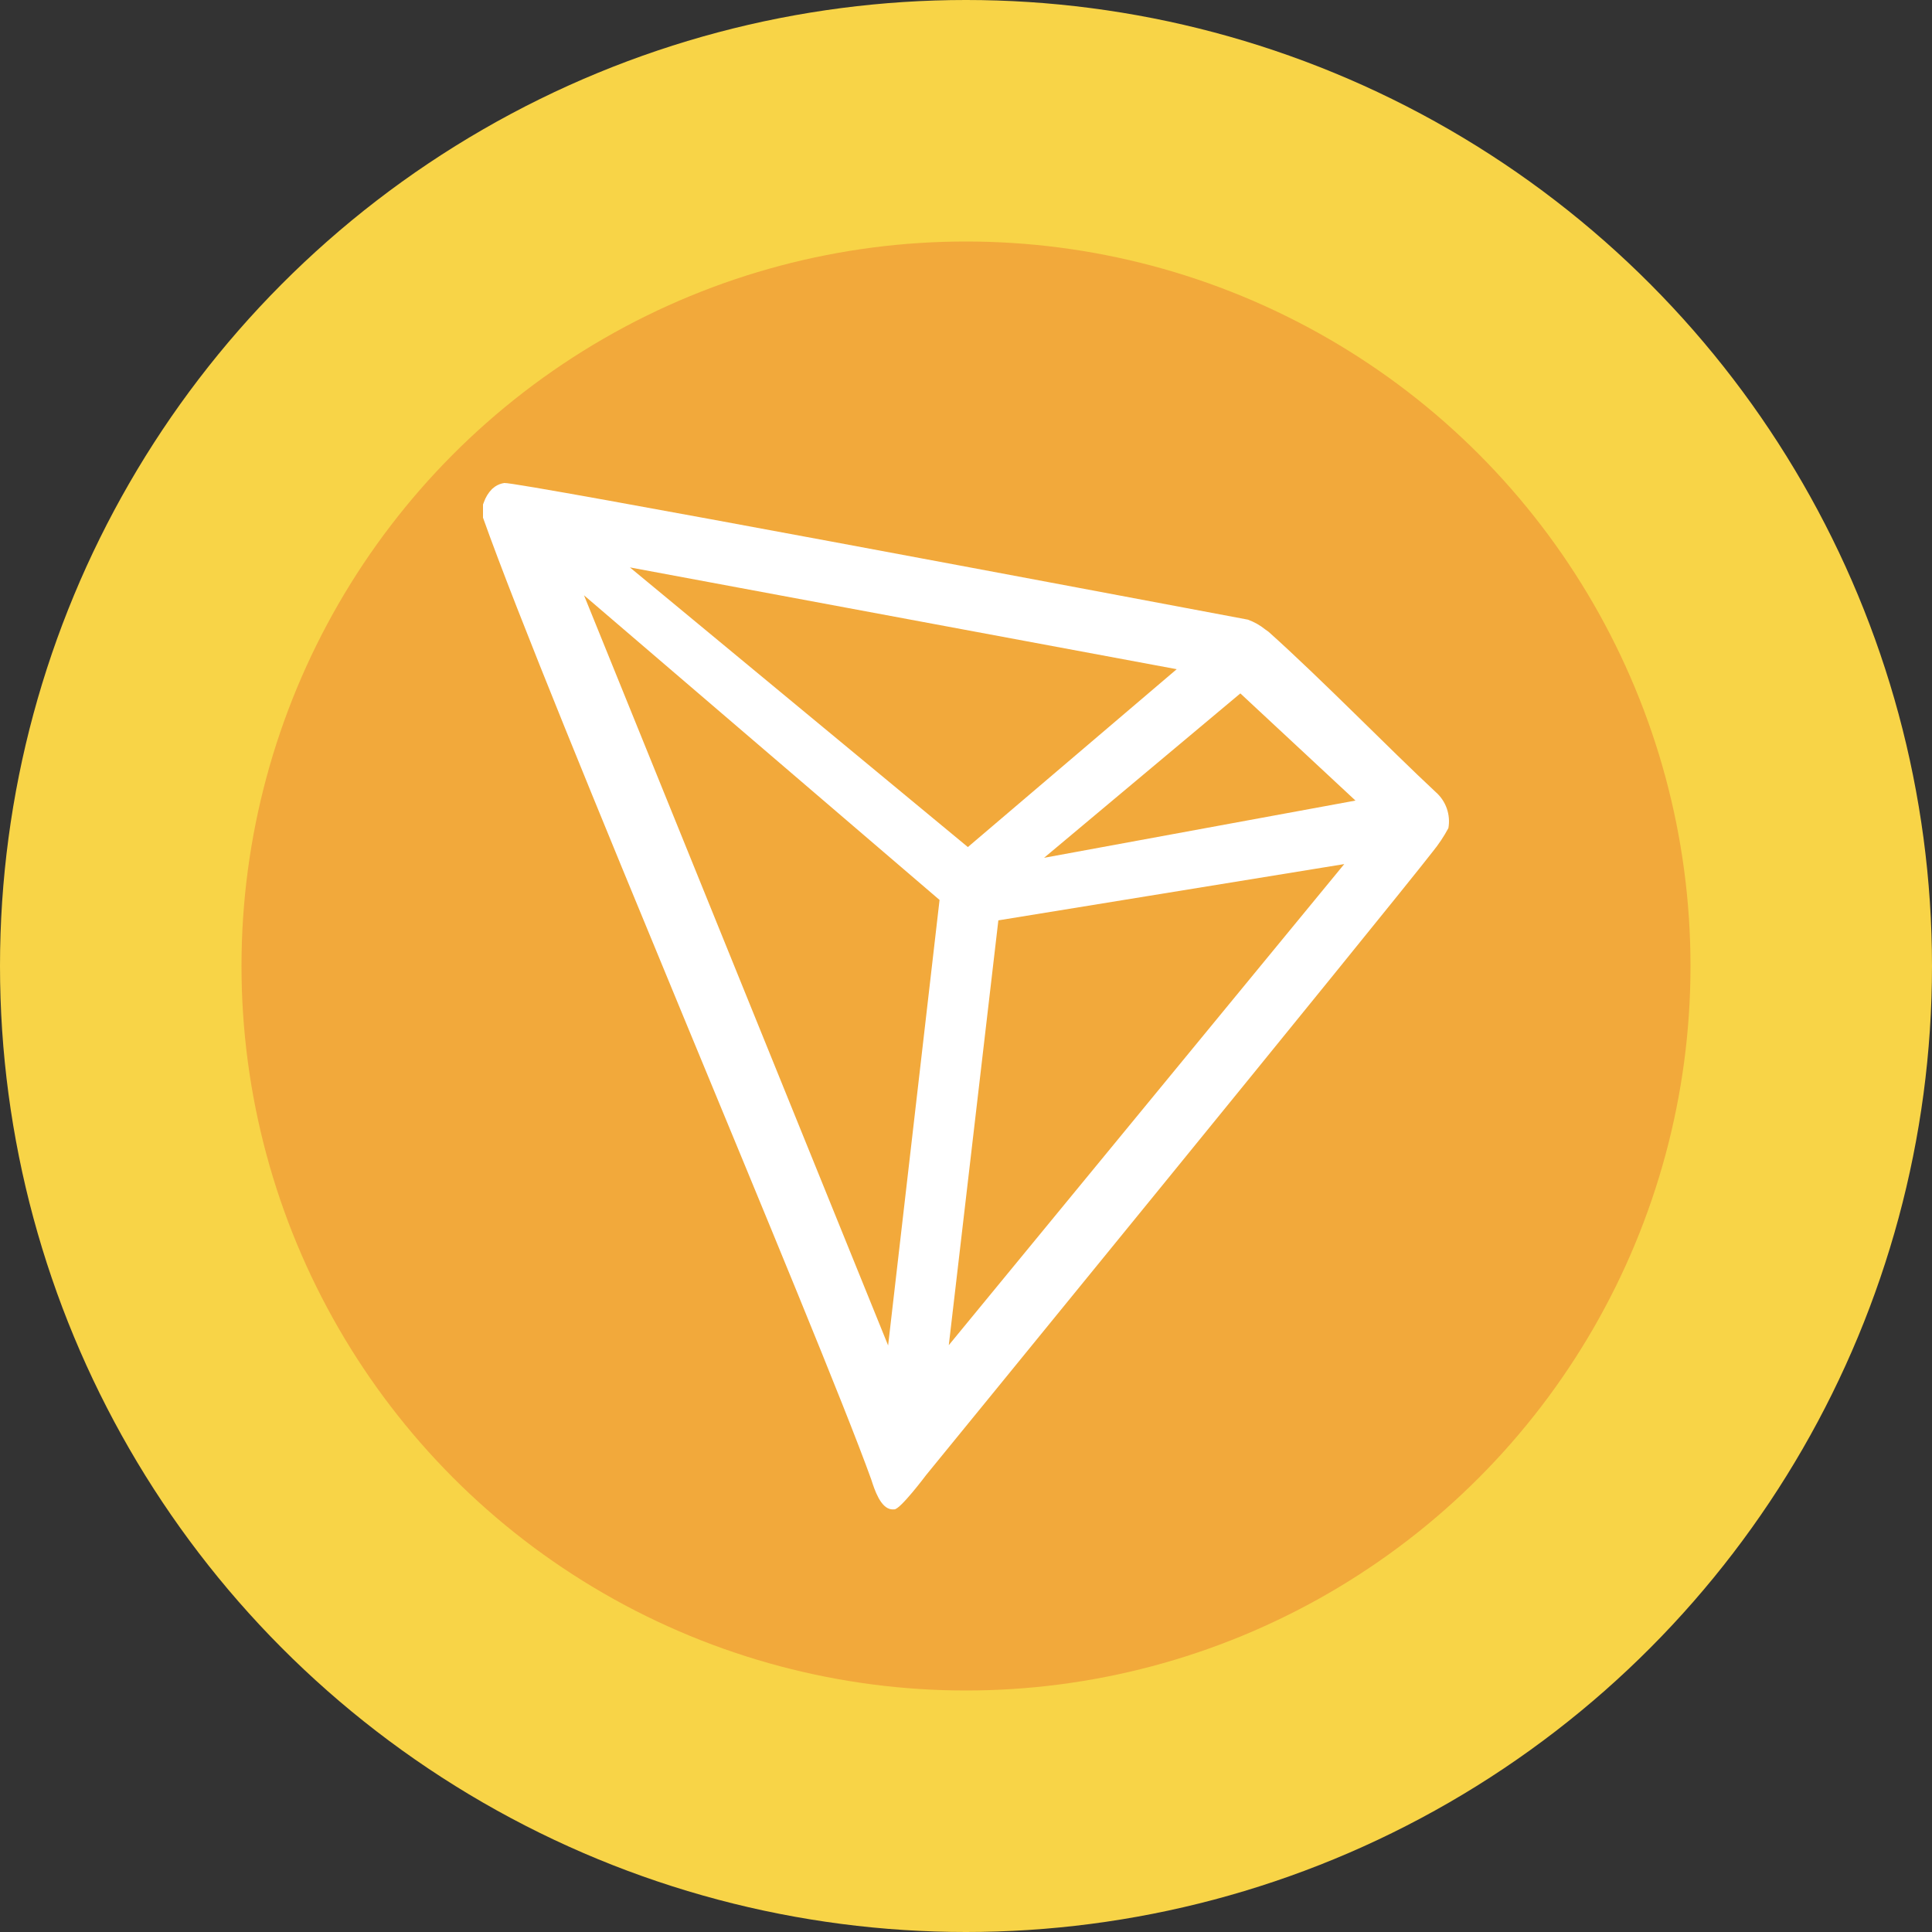 <?xml version="1.0" encoding="UTF-8"?> <svg xmlns="http://www.w3.org/2000/svg" width="32" height="32" viewBox="0 0 32 32" fill="none"><rect x="0" y="0" width="32" height="32" fill="#333333" stroke="none"/><circle cx="16" cy="16" r="16" fill="#F8D447"></circle><circle cx="16" cy="16" r="12" fill="#F2A93B"></circle><path d="M23.782 13.121C22.993 12.386 21.902 11.262 21.012 10.465L20.96 10.428C20.872 10.357 20.774 10.301 20.668 10.263C18.524 9.86 8.547 7.976 8.352 8C8.298 8.008 8.246 8.028 8.2 8.059L8.15 8.099C8.088 8.162 8.042 8.238 8.013 8.322L8 8.356V8.545V8.574C9.123 11.732 13.558 22.078 14.431 24.506C14.484 24.671 14.584 24.984 14.771 25H14.813C14.913 25 15.339 24.432 15.339 24.432C15.339 24.432 22.956 15.103 23.727 14.11C23.827 13.987 23.915 13.856 23.99 13.716C24.029 13.495 23.95 13.269 23.782 13.121V13.121ZM17.293 14.208L20.544 11.485L22.451 13.26L17.293 14.208ZM16.031 14.03L10.433 9.398L19.49 11.084L16.031 14.03ZM16.536 15.244L22.265 14.312L15.715 22.28L16.536 15.244ZM9.673 9.86L15.562 14.906L14.71 22.285L9.673 9.86Z" fill="white"></path></svg> 